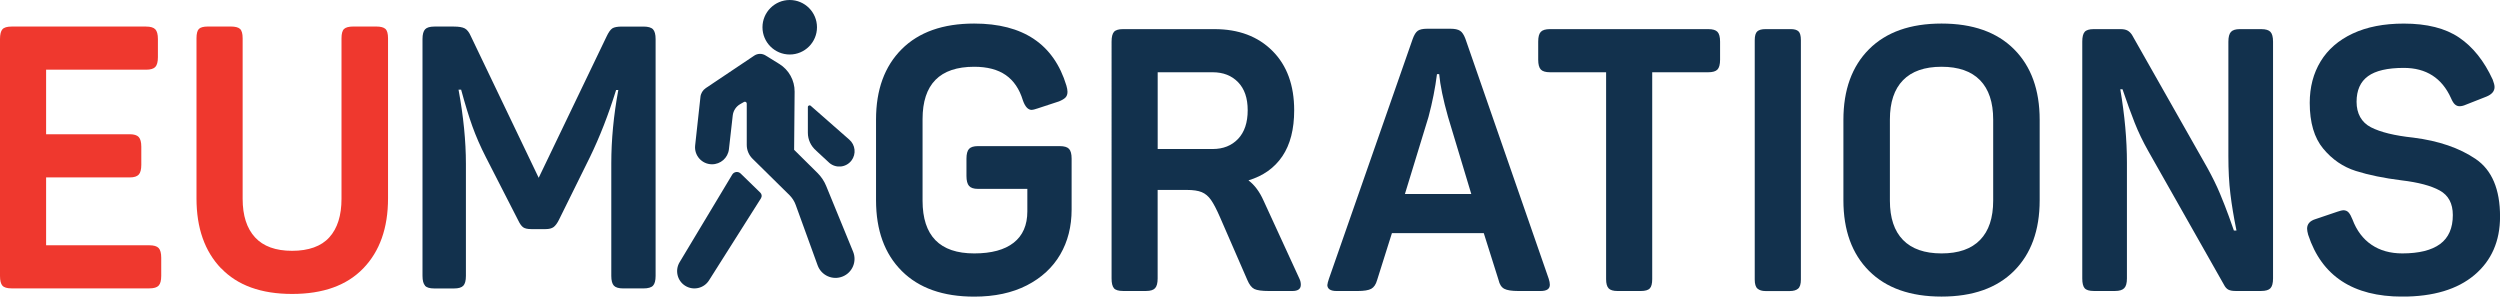 <?xml version="1.0" encoding="UTF-8"?>
<svg id="Layer_2" data-name="Layer 2" xmlns="http://www.w3.org/2000/svg" viewBox="0 0 654.97 77.69">
  <defs>
    <style>
      .cls-1 {
        fill: #12314d;
      }

      .cls-2 {
        fill: #ef382e;
      }
    </style>
  </defs>
  <g id="Layer_1-2" data-name="Layer 1">
    <path class="cls-1" d="m604.72,61.55c-.19-.71-.29-1.26-.29-1.64,0-1.22.74-2.06,2.22-2.51l5.7-1.93c.77-.26,1.29-.39,1.55-.39.58,0,1.05.19,1.4.58.35.39.69,1,1.02,1.84,1.09,2.9,2.75,5.11,4.98,6.62,2.22,1.51,4.91,2.27,8.07,2.27,4.38,0,7.68-.82,9.91-2.46,2.22-1.64,3.33-4.17,3.33-7.59,0-3.03-1.15-5.17-3.43-6.43s-5.62-2.14-10-2.66c-4.64-.58-8.63-1.4-11.98-2.46-3.35-1.06-6.2-3.01-8.55-5.85-2.35-2.83-3.53-6.83-3.53-11.98,0-4.12.95-7.75,2.85-10.87,1.9-3.13,4.7-5.56,8.41-7.3s8.17-2.61,13.39-2.61c6.05,0,10.89,1.22,14.5,3.67,3.61,2.45,6.54,6.12,8.79,11.02.32.84.48,1.48.48,1.93,0,1.1-.71,1.93-2.13,2.51l-5.41,2.13c-.58.26-1.13.39-1.64.39-.45,0-.85-.16-1.21-.48-.36-.32-.69-.87-1.02-1.64-2.38-5.28-6.51-7.92-12.37-7.92-4.25,0-7.38.72-9.37,2.17-2,1.45-3,3.69-3,6.72s1.26,5.38,3.77,6.67c2.51,1.29,6.22,2.19,11.11,2.71,6.64.84,12.08,2.71,16.33,5.6s6.38,7.92,6.38,15.08c0,6.44-2.24,11.55-6.72,15.32-4.48,3.77-10.78,5.65-18.89,5.65-12.89,0-21.1-5.38-24.64-16.14Z"/>
    <g fill="#12314d">
      <path d="m183.51,25.39l-1.39,12.71c-.29,2.61,1.74,4.91,4.37,4.94,2.29.03,4.23-1.68,4.48-3.95l1-8.85c.14-1.24.87-2.34,1.95-2.96l1-.57c.32-.18.72.05.72.42v10.85c0,1.35.54,2.64,1.5,3.59l9.65,9.51c.75.74,1.33,1.63,1.68,2.62l5.74,15.82c.96,2.65,3.93,3.98,6.55,2.92,2.56-1.03,3.79-3.95,2.74-6.51l-7.06-17.23c-.52-1.27-1.29-2.42-2.26-3.38l-6.13-6.07.13-15.22c.03-2.96-1.5-5.73-4.02-7.28l-3.61-2.23c-.91-.56-2.07-.54-2.96.06l-12.68,8.5c-.79.53-1.31,1.38-1.41,2.33"/>
      <path d="m213.84,39.49l3.47,3.21c1.76,1.47,4.38,1.18,5.77-.65,1.29-1.7,1.02-4.11-.6-5.49l-10.09-8.85c-.29-.25-.74-.04-.74.34v6.73c0,1.81.8,3.53,2.19,4.69"/>
      <path d="m199.37,51.94l-13.61,21.5c-1.34,2.14-4.17,2.76-6.29,1.4-2.05-1.32-2.68-4.03-1.43-6.13l13.79-22.96c.47-.79,1.55-.93,2.21-.29l5.16,5.02c.39.38.47.99.17,1.45"/>
      <path d="m206.9,0c-3.93,0-7.14,3.2-7.14,7.14s3.2,7.14,7.14,7.14,7.14-3.2,7.14-7.14-3.2-7.14-7.14-7.14"/>
    </g>
    <path class="cls-2" d="m.63,74.84c-.42-.48-.63-1.34-.63-2.56V10.24c0-1.22.21-2.08.63-2.56.42-.48,1.21-.72,2.37-.72h35.27c1.16,0,1.96.24,2.42.72.45.48.68,1.34.68,2.56v4.74c0,1.22-.23,2.08-.68,2.56-.45.48-1.26.72-2.42.72H12.08v16.91h21.94c1.09,0,1.87.24,2.32.73.45.48.68,1.34.68,2.56v4.73c0,1.22-.23,2.08-.68,2.56-.45.48-1.22.73-2.32.73H12.08v17.78h27.06c1.16,0,1.96.24,2.42.72.45.48.68,1.34.68,2.56v4.73c0,1.23-.23,2.08-.68,2.56-.45.48-1.26.72-2.42.72H3c-1.16,0-1.95-.24-2.37-.72Z"/>
    <path class="cls-2" d="m57.91,70.3c-4.29-4.48-6.43-10.58-6.43-18.31V10.04c0-1.22.21-2.04.63-2.46s1.21-.63,2.37-.63h5.99c1.16,0,1.96.21,2.42.63.45.42.68,1.24.68,2.46v42.04c0,4.38,1.08,7.75,3.24,10.1,2.16,2.35,5.4,3.53,9.71,3.53s7.64-1.17,9.76-3.53c2.13-2.35,3.19-5.72,3.19-10.1V10.04c0-1.22.22-2.04.68-2.46.45-.42,1.26-.63,2.42-.63h5.99c1.16,0,1.96.21,2.42.63.45.42.68,1.24.68,2.46v41.94c0,7.73-2.16,13.84-6.47,18.31-4.32,4.48-10.53,6.72-18.65,6.72s-14.32-2.24-18.6-6.72Z"/>
    <path class="cls-1" d="m111.37,74.84c-.45-.48-.68-1.34-.68-2.56V10.24c0-1.22.23-2.08.68-2.56.45-.48,1.26-.72,2.42-.72h5.12c1.29,0,2.24.16,2.85.48.61.32,1.14,1,1.59,2.03l17.78,37.11,17.78-37.01c.51-1.09,1.01-1.8,1.5-2.13.48-.32,1.34-.48,2.56-.48h5.6c1.22,0,2.06.24,2.51.72.45.48.68,1.34.68,2.56v62.04c0,1.23-.23,2.08-.68,2.56-.45.48-1.29.72-2.51.72h-5.32c-1.16,0-1.97-.24-2.42-.72-.45-.48-.68-1.34-.68-2.56v-29.47c0-6.18.61-12.6,1.84-19.23h-.58c-2,6.44-4.29,12.31-6.86,17.59l-8.12,16.43c-.45.9-.92,1.53-1.4,1.89-.48.35-1.18.53-2.08.53h-3.77c-.97,0-1.68-.16-2.13-.48-.45-.32-.9-.97-1.35-1.93l-8.41-16.43c-1.42-2.77-2.59-5.46-3.53-8.07-.94-2.61-1.92-5.81-2.95-9.62h-.68c1.29,7.02,1.93,13.5,1.93,19.42v29.38c0,1.23-.23,2.08-.68,2.56-.45.48-1.26.72-2.42.72h-5.22c-1.16,0-1.97-.24-2.42-.72Z"/>
    <path class="cls-1" d="m236.23,70.97c-4.48-4.48-6.72-10.65-6.72-18.51v-21.16c0-7.79,2.24-13.93,6.72-18.41,4.48-4.48,10.81-6.72,18.99-6.72,12.82,0,20.88,5.41,24.16,16.24.19.65.29,1.19.29,1.64,0,.64-.18,1.14-.53,1.5s-.92.69-1.69,1.01l-5.6,1.84c-.77.26-1.29.39-1.55.39-.97,0-1.74-.84-2.32-2.51-.9-2.96-2.4-5.17-4.49-6.62-2.09-1.45-4.85-2.17-8.26-2.17-9.02,0-13.53,4.58-13.53,13.72v21.36c0,9.21,4.51,13.82,13.53,13.82,4.51,0,7.96-.93,10.34-2.8,2.38-1.87,3.58-4.61,3.58-8.21v-5.9h-12.95c-1.1,0-1.87-.26-2.32-.77-.45-.52-.68-1.39-.68-2.61v-4.54c0-1.22.23-2.08.68-2.56.45-.48,1.22-.72,2.32-.72h21.45c1.16,0,1.97.24,2.42.72.45.48.68,1.34.68,2.56v13.34c0,4.45-1,8.38-2.99,11.79-2,3.41-4.91,6.1-8.75,8.07-3.83,1.96-8.42,2.95-13.77,2.95-8.18,0-14.51-2.24-18.99-6.72Z"/>
    <path class="cls-1" d="m291.85,75.52c-.42-.48-.63-1.34-.63-2.56V10.91c0-1.22.21-2.08.63-2.56.42-.48,1.21-.72,2.37-.72h23.97c6.31,0,11.37,1.9,15.17,5.7,3.8,3.8,5.7,8.99,5.7,15.56,0,4.96-1.03,8.97-3.09,12.03-2.06,3.06-5.03,5.17-8.89,6.33,1.61,1.22,2.93,3,3.96,5.32l9.37,20.39c.26.52.39,1.06.39,1.64,0,1.1-.74,1.64-2.22,1.64h-6.09c-1.87,0-3.16-.18-3.87-.53-.71-.35-1.32-1.14-1.84-2.37l-7.15-16.43c-.9-2.06-1.69-3.58-2.37-4.54-.68-.97-1.48-1.64-2.42-2.03-.94-.39-2.24-.58-3.91-.58h-7.64v23.19c0,1.23-.23,2.08-.68,2.56-.45.48-1.22.72-2.32.72h-6.09c-1.16,0-1.95-.24-2.37-.72Zm25.85-36.48c2.77,0,4.99-.89,6.67-2.66,1.67-1.77,2.51-4.27,2.51-7.49s-.84-5.61-2.51-7.35c-1.68-1.74-3.9-2.61-6.67-2.61h-14.4v20.1h14.4Z"/>
    <path class="cls-1" d="m347.77,74.6c0-.26.13-.77.39-1.55l21.94-62.82c.39-1.09.84-1.82,1.35-2.17.51-.35,1.32-.53,2.42-.53h6.18c1.09,0,1.92.18,2.46.53.55.35,1.01,1.05,1.4,2.08l21.84,62.91c.19.58.29,1.1.29,1.55,0,1.1-.81,1.64-2.42,1.64h-5.8c-1.74,0-2.98-.19-3.72-.58-.74-.39-1.24-1.16-1.5-2.32l-3.87-12.27h-24.06l-3.87,12.27c-.32,1.16-.84,1.93-1.55,2.32-.71.39-1.9.58-3.58.58h-5.51c-1.61,0-2.42-.55-2.42-1.64Zm37.69-23.77l-6.09-20.2c-1.29-4.57-2.06-8.31-2.32-11.21h-.58c-.45,3.61-1.19,7.35-2.22,11.21l-6.18,20.2h17.4Z"/>
    <path class="cls-1" d="m421.46,75.56c-.45-.45-.68-1.26-.68-2.42V18.93h-14.69c-1.16,0-1.97-.24-2.42-.72-.45-.48-.68-1.34-.68-2.56v-4.74c0-1.22.22-2.08.68-2.56.45-.48,1.26-.72,2.42-.72h41.46c1.16,0,1.96.24,2.41.72s.68,1.34.68,2.56v4.74c0,1.22-.23,2.08-.68,2.56-.45.48-1.26.72-2.41.72h-14.69v54.21c0,1.16-.21,1.97-.63,2.42-.42.45-1.21.68-2.37.68h-6.09c-1.1,0-1.87-.23-2.32-.68Z"/>
    <path class="cls-1" d="m460.44,75.61c-.48-.42-.72-1.21-.72-2.37V10.53c0-1.16.23-1.93.68-2.32.45-.39,1.16-.58,2.13-.58h6.67c.9,0,1.56.19,1.98.58.42.39.63,1.16.63,2.32v62.72c0,1.16-.24,1.95-.73,2.37-.48.42-1.21.63-2.17.63h-6.38c-.9,0-1.59-.21-2.08-.63Z"/>
    <path class="cls-1" d="m489.67,70.98c-4.48-4.48-6.72-10.65-6.72-18.51v-21.07c0-7.86,2.24-14.03,6.72-18.51,4.48-4.48,10.81-6.72,18.99-6.72s14.51,2.24,18.99,6.72c4.48,4.48,6.72,10.65,6.72,18.51v21.07c0,7.86-2.24,14.03-6.72,18.51-4.48,4.48-10.81,6.72-18.99,6.72s-14.51-2.24-18.99-6.72Zm29.09-8.12c2.29-2.35,3.43-5.78,3.43-10.29v-21.26c0-4.51-1.15-7.94-3.43-10.29-2.29-2.35-5.65-3.53-10.1-3.53s-7.81,1.18-10.1,3.53c-2.29,2.35-3.43,5.78-3.43,10.29v21.26c0,4.51,1.14,7.94,3.43,10.29,2.29,2.35,5.65,3.53,10.1,3.53s7.81-1.17,10.1-3.53Z"/>
    <path class="cls-1" d="m546.16,75.52c-.42-.48-.63-1.34-.63-2.56V10.91c0-1.22.21-2.08.63-2.56.42-.48,1.21-.72,2.37-.72h7.05c.77,0,1.38.13,1.84.39.45.26.84.65,1.16,1.16l19.72,34.79c1.35,2.45,2.46,4.72,3.33,6.81s1.64,4.07,2.32,5.94c.68,1.87,1.11,3.09,1.3,3.67h.68c-.71-3.48-1.24-6.67-1.59-9.57-.36-2.9-.53-6.22-.53-9.95V10.91c0-1.22.23-2.08.68-2.56.45-.48,1.22-.72,2.32-.72h5.61c1.16,0,1.96.24,2.41.72s.68,1.34.68,2.56v62.04c0,1.23-.23,2.08-.68,2.56s-1.26.72-2.41.72h-6.77c-.77,0-1.39-.11-1.84-.34-.45-.23-.84-.66-1.16-1.3l-19.81-34.98c-1.42-2.51-2.61-4.99-3.58-7.44-.97-2.45-2.03-5.38-3.19-8.79h-.58c1.16,6.83,1.74,13.24,1.74,19.23v30.34c0,1.23-.24,2.08-.72,2.56-.48.48-1.27.72-2.37.72h-5.61c-1.16,0-1.95-.24-2.37-.72Z"/>
  </g>
</svg>